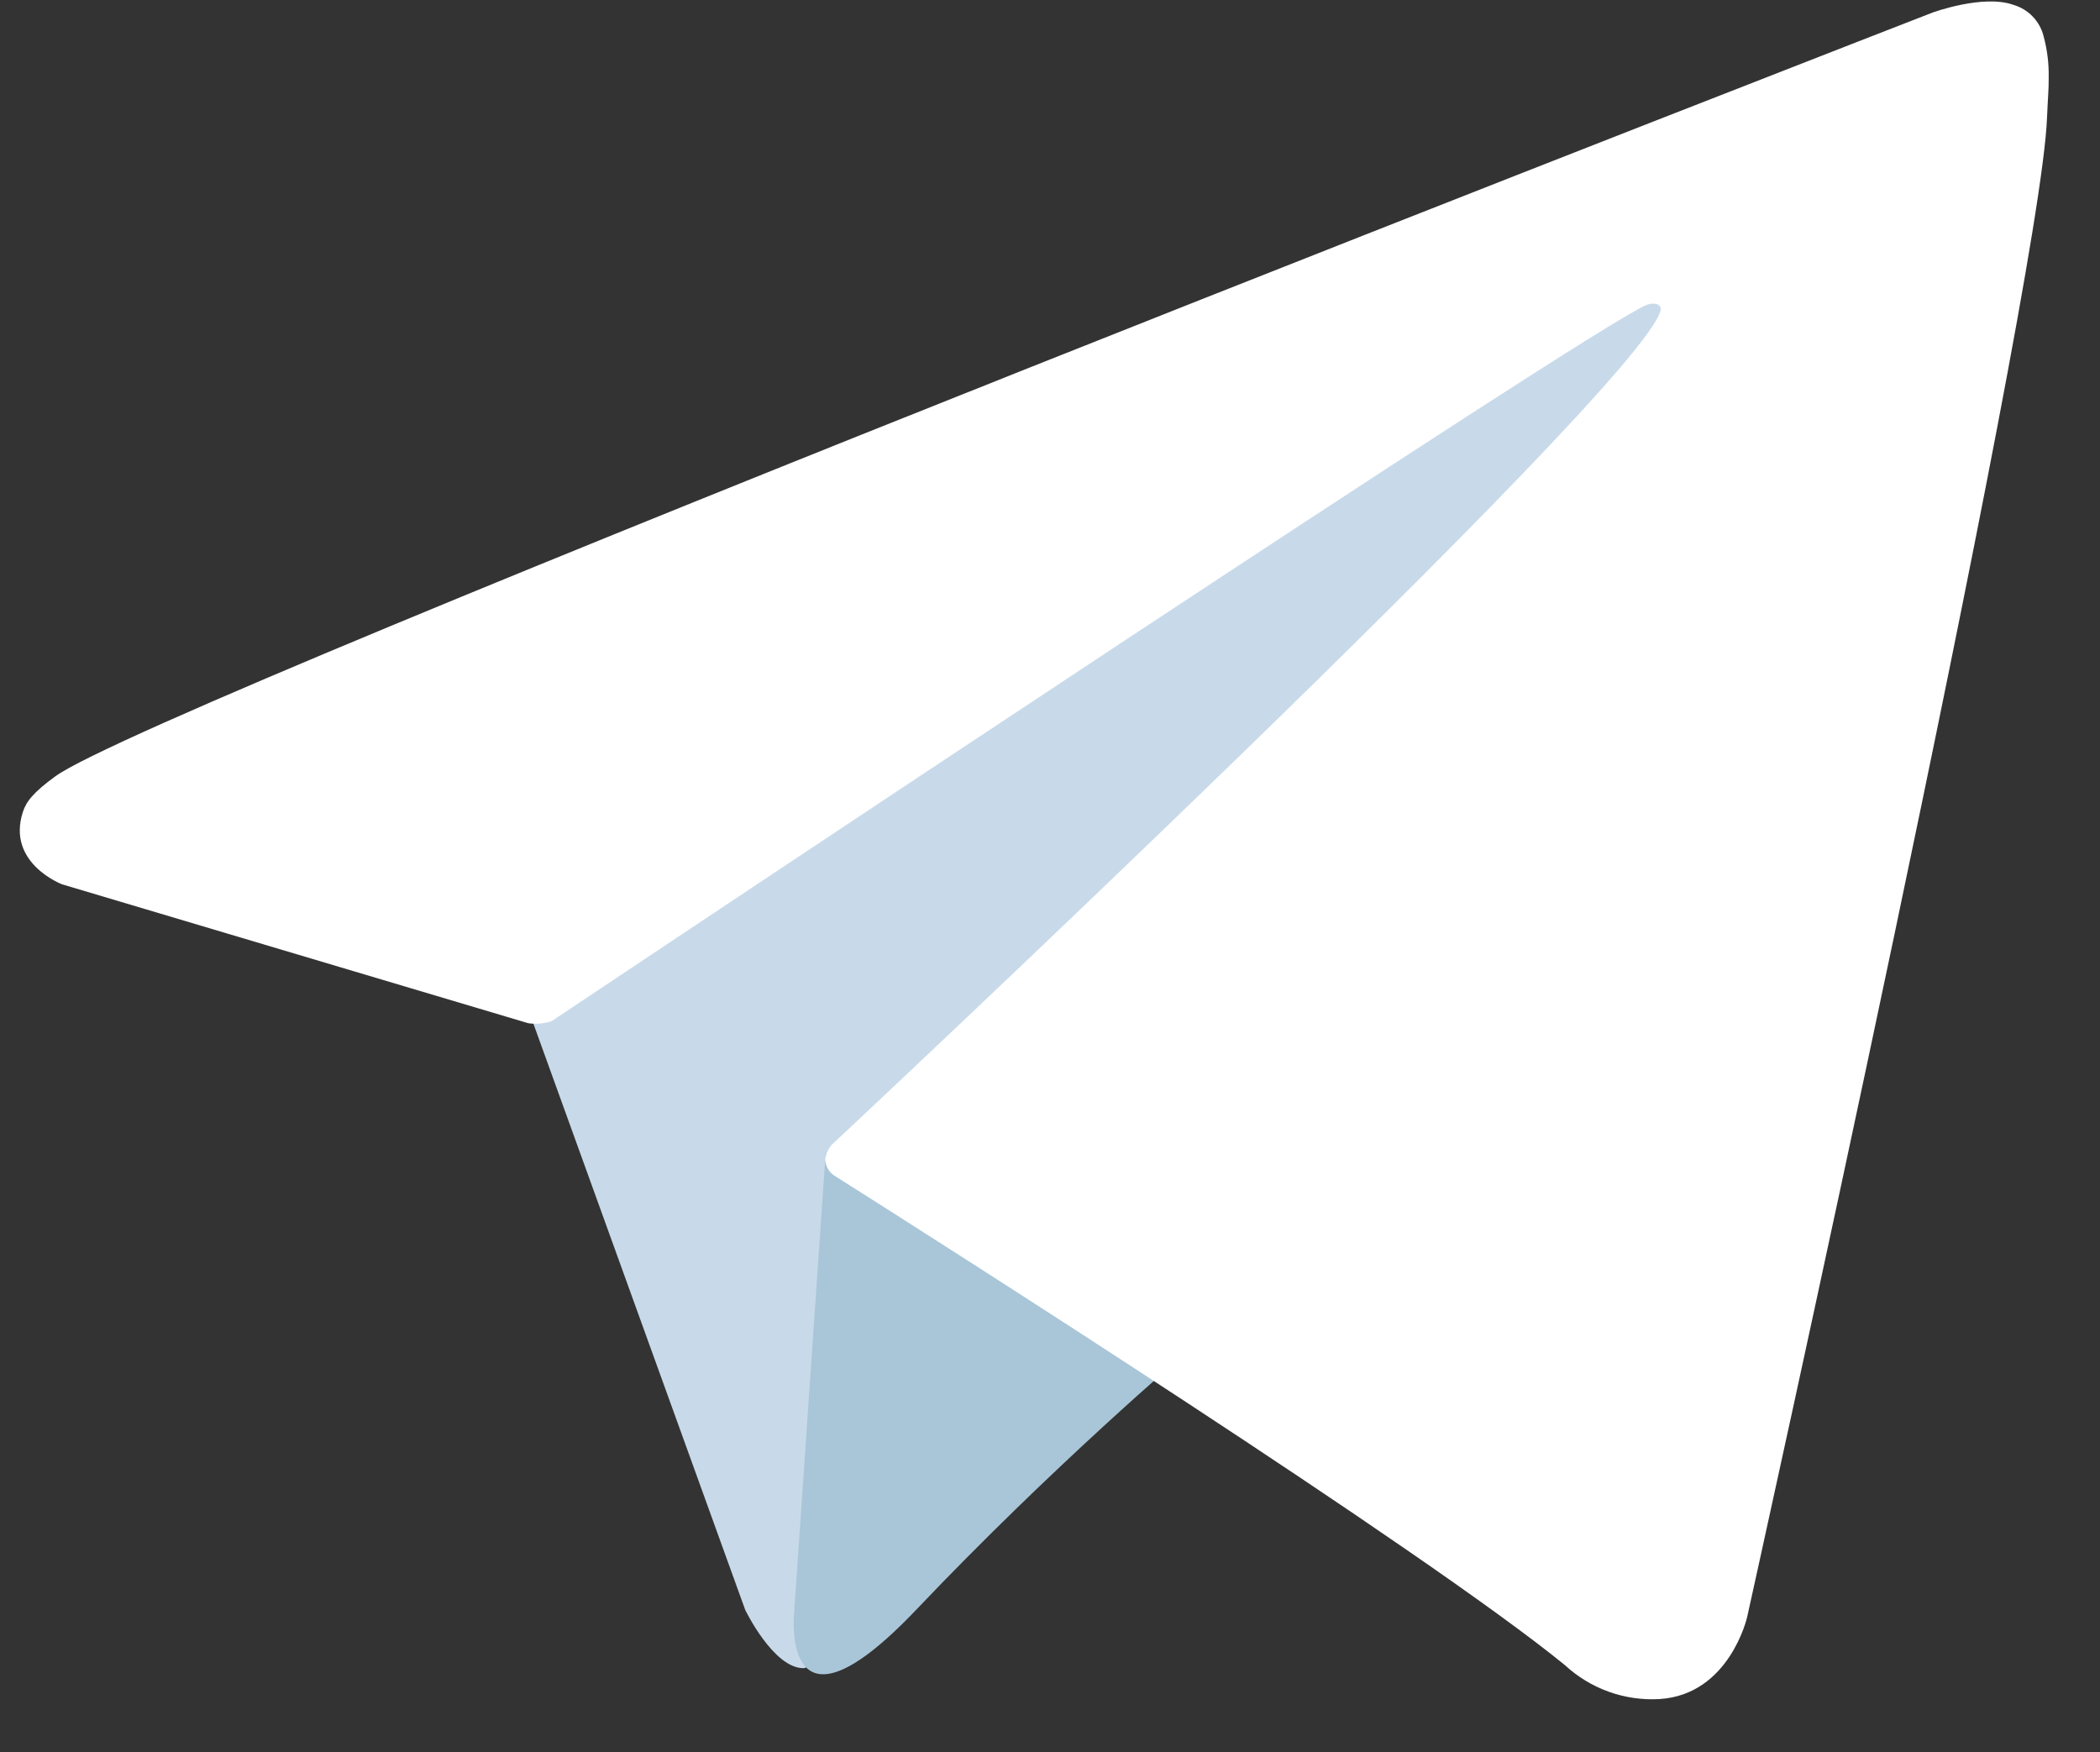 <?xml version="1.0" encoding="UTF-8"?> <svg xmlns="http://www.w3.org/2000/svg" width="133" height="111" viewBox="0 0 133 111" fill="none"><rect x="0" y="0" width="133" height="111" fill="#333333" stroke="none"/><path d="M32.962 62.572L47.199 101.979C47.199 101.979 48.979 105.666 50.885 105.666C52.791 105.666 81.14 76.174 81.14 76.174L112.665 15.284L33.47 52.401L32.962 62.572Z" fill="#C8DAEA"></path><path d="M52.289 73.037L50.294 102.143C50.294 102.143 49.376 111.069 58.045 101.946C66.715 92.823 75.055 85.746 75.055 85.746" fill="#A9C6D8"></path><path d="M33.454 64.812L3.936 56.016C3.936 56.016 0.401 54.685 1.446 51.438C1.661 50.768 2.114 50.191 3.489 49.185C9.861 44.499 122.406 0.792 122.406 0.792C122.406 0.792 125.585 -0.37 127.495 0.301C127.966 0.434 128.394 0.69 128.734 1.043C129.075 1.395 129.315 1.832 129.431 2.308C129.657 3.148 129.765 4.015 129.751 4.885C129.761 5.637 129.688 6.336 129.646 7.431C129.238 18.61 110.651 102.436 110.651 102.436C110.651 102.436 109.536 107.342 105.102 107.622C104.013 107.685 102.922 107.528 101.894 107.16C100.866 106.792 99.923 106.221 99.121 105.481C90.223 98.211 59.611 78.748 52.847 74.468C52.695 74.37 52.565 74.24 52.467 74.087C52.369 73.934 52.305 73.762 52.279 73.582C52.174 73.116 52.669 72.522 52.669 72.522C52.669 72.522 103.896 24.607 105.166 19.681C105.265 19.299 104.852 19.123 104.308 19.302C100.86 20.672 41.485 60.31 34.931 64.684C34.456 64.841 33.95 64.885 33.454 64.812Z" fill="white"></path></svg> 